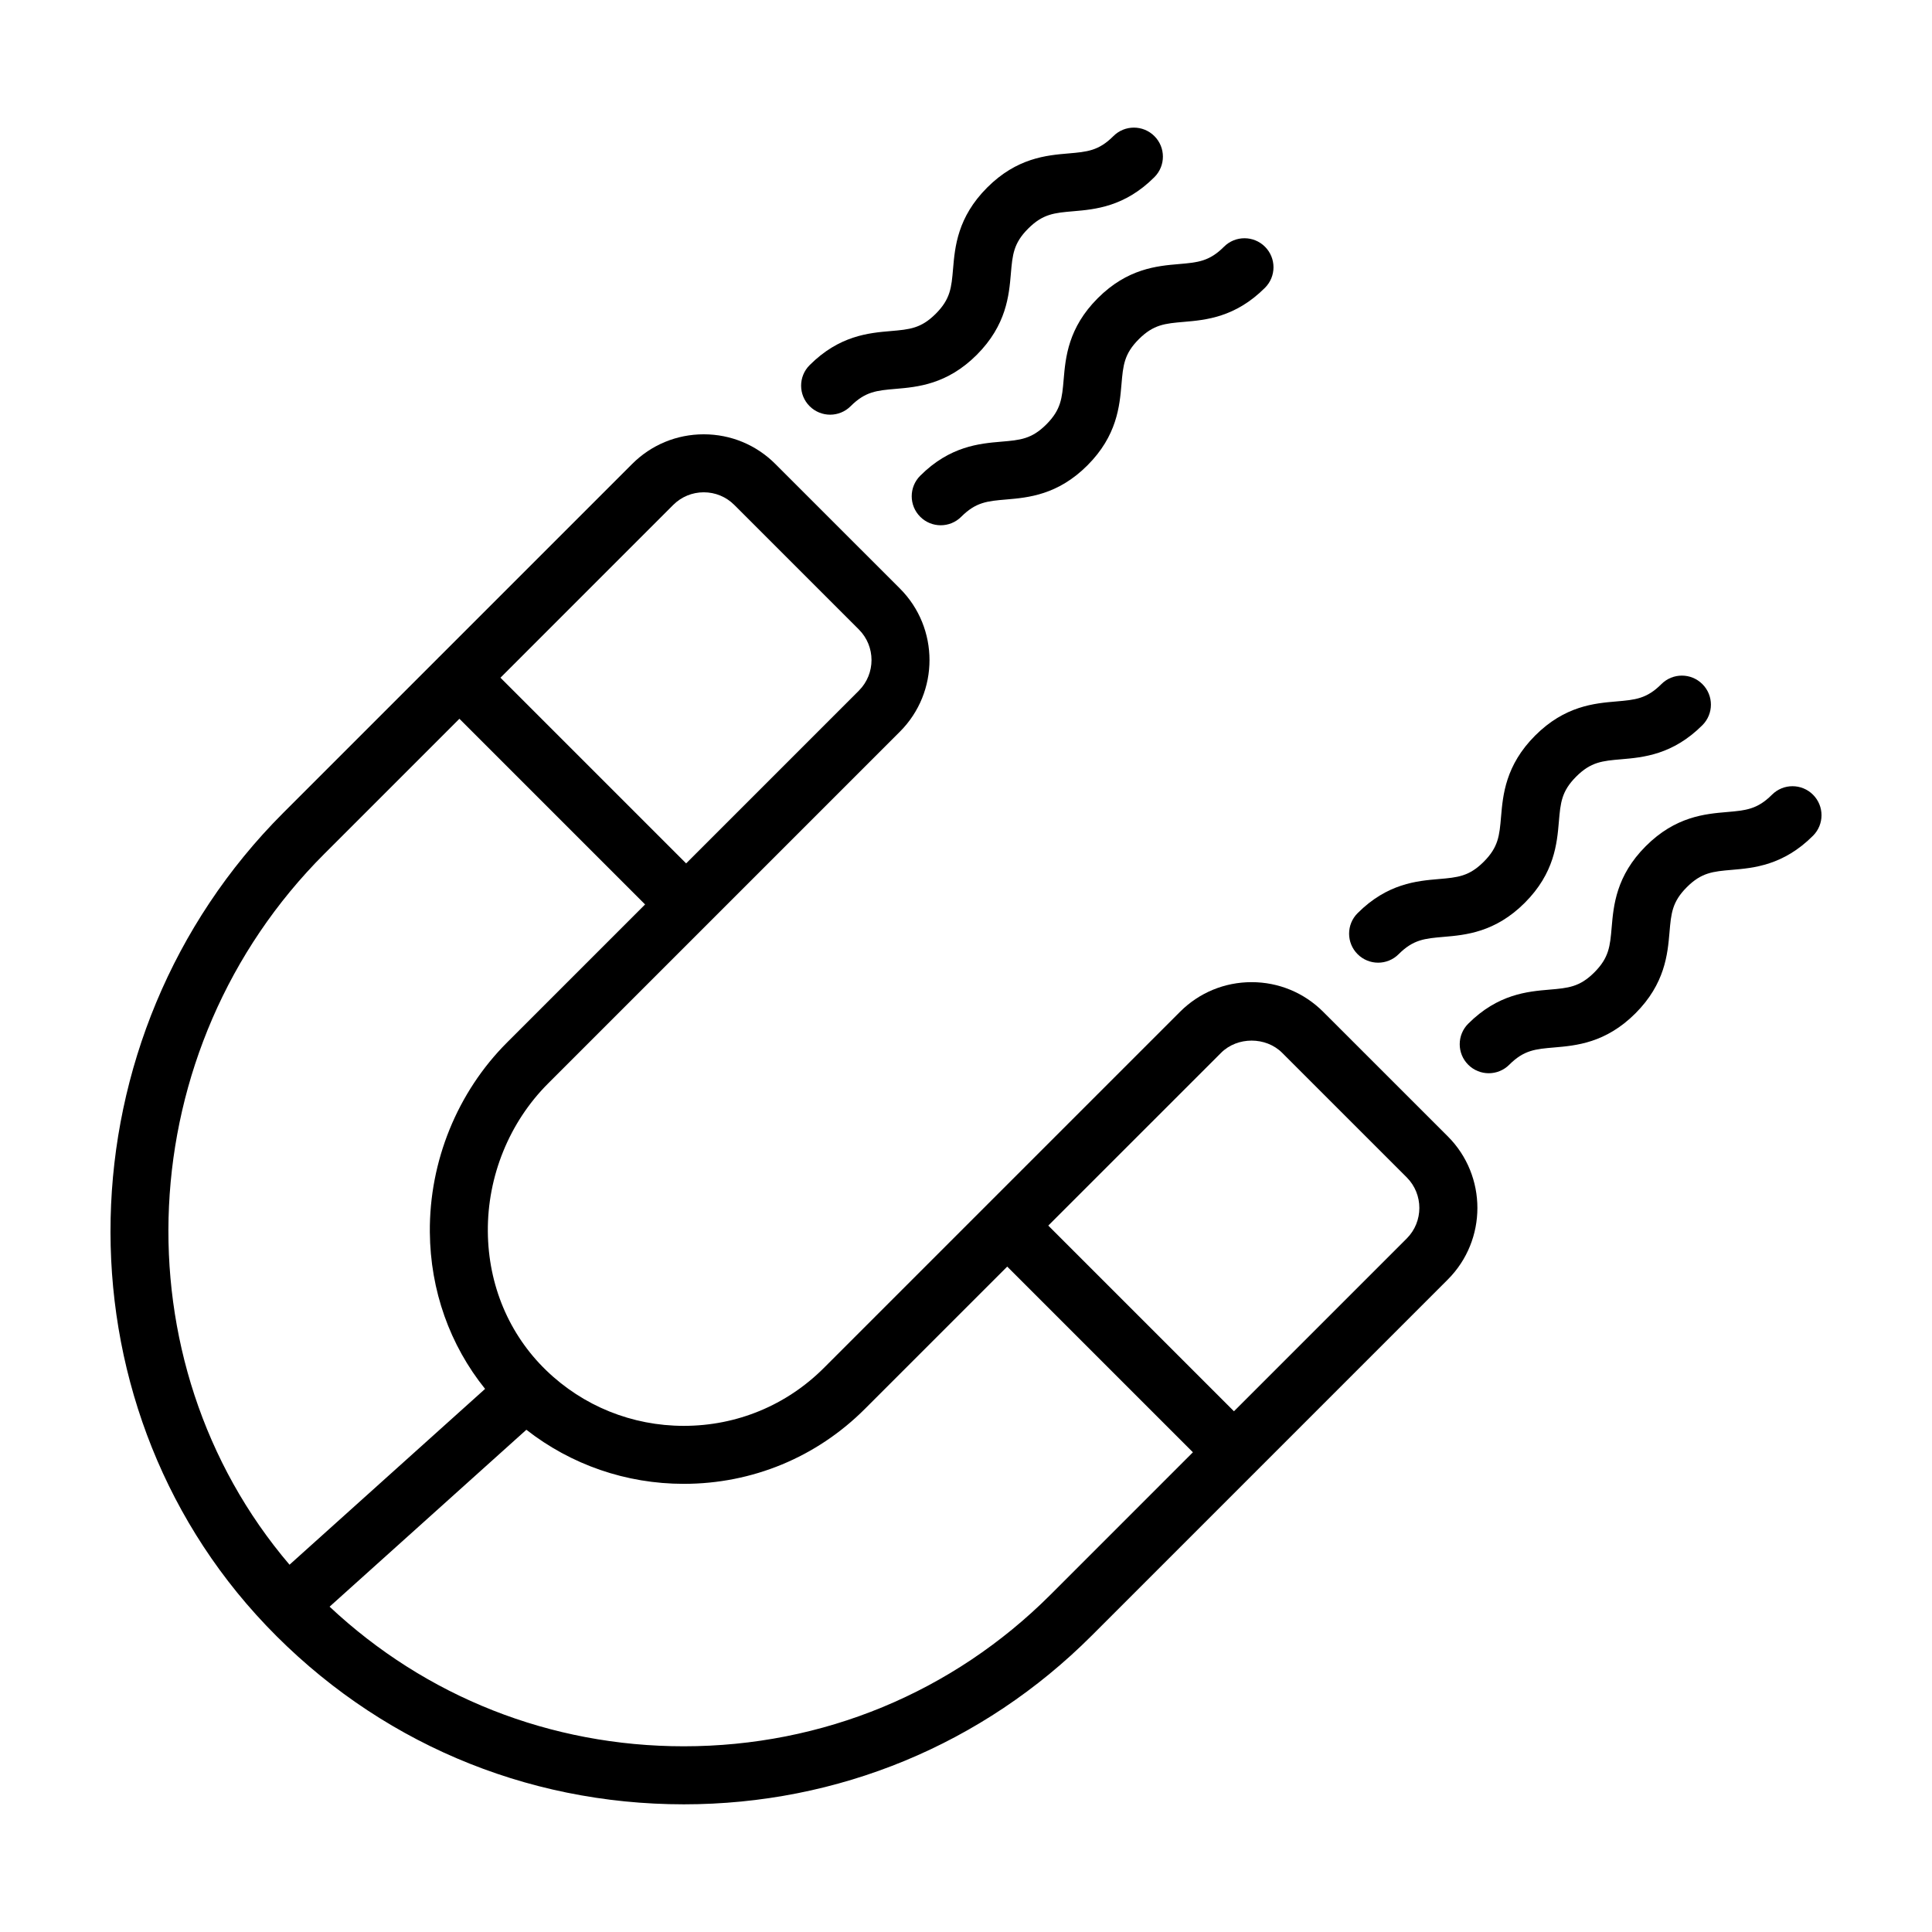 <?xml version="1.0" encoding="UTF-8"?>
<!-- Uploaded to: ICON Repo, www.svgrepo.com, Generator: ICON Repo Mixer Tools -->
<svg fill="#000000" width="800px" height="800px" version="1.1" viewBox="144 144 512 512" xmlns="http://www.w3.org/2000/svg">
 <g>
  <path d="m494.66 412.14c-5.066-5.066-11.805-7.859-18.973-7.859-7.168 0-13.906 2.793-18.973 7.859l-94.379 94.379c-9.895 9.895-23.074 15.348-37.117 15.348-13.707 0-26.672-5.231-36.484-14.727-9.844-9.527-15.336-22.574-15.453-36.746-0.125-14.68 5.691-28.98 15.949-39.242l93.25-93.25c10.465-10.465 10.465-27.484 0-37.945l-33.008-33.004c-5.066-5.066-11.805-7.859-18.973-7.859-7.168 0-13.906 2.793-18.973 7.859l-51.148 51.148c-0.023 0.023-0.059 0.031-0.086 0.055-0.023 0.023-0.031 0.059-0.055 0.086l-41.16 41.16c-59.199 59.199-61.27 155.7-4.66 215.25 0.004 0.004 0.004 0.012 0.012 0.016 0.012 0.012 0.02 0.016 0.031 0.023 0.047 0.047 0.082 0.098 0.125 0.141 29.109 30.52 68.402 47.332 110.64 47.332 40.867 0 79.25-15.875 108.07-44.691l43.086-43.086c0.023-0.023 0.066-0.035 0.09-0.059 0.023-0.023 0.035-0.059 0.059-0.09l51.148-51.148c10.461-10.461 10.461-27.484 0-37.945zm-172.26-134.32c2.16-2.16 5.043-3.356 8.102-3.356s5.934 1.188 8.102 3.356l33.008 33.004c4.465 4.469 4.465 11.734 0 16.203l-45.781 45.781-49.207-49.207zm-92.449 92.457 35.797-35.797 49.207 49.207-36.59 36.59c-13.156 13.156-20.609 31.469-20.453 50.238 0.125 15.488 5.305 29.945 14.641 41.555l-51.828 46.594c-45.879-53.84-42.367-136.79 9.227-188.39zm192.46 196.32c-25.914 25.914-60.434 40.188-97.195 40.188-35.332 0-68.363-13.09-93.871-37l52.148-46.883c11.871 9.273 26.43 14.332 41.719 14.332 18.148 0 35.188-7.047 47.988-19.852l37.727-37.719 49.207 49.207zm94.383-94.375-45.781 45.781-49.207-49.207 45.785-45.781c4.324-4.324 11.875-4.324 16.199 0l33.008 33c4.461 4.473 4.461 11.742-0.004 16.207z"/>
  <path d="m411.89 216.52c0.43-5.019 0.691-8.047 4.59-11.945 3.898-3.898 6.926-4.16 11.945-4.59 5.758-0.492 13.637-1.168 21.504-9.039 3.004-3.004 3.004-7.871 0-10.871-3.004-3.004-7.871-3.004-10.871 0-3.898 3.898-6.926 4.16-11.945 4.59-5.758 0.492-13.637 1.168-21.504 9.039-7.871 7.871-8.543 15.75-9.035 21.504-0.43 5.019-0.691 8.047-4.59 11.941-3.894 3.898-6.922 4.156-11.934 4.586-5.754 0.492-13.633 1.168-21.492 9.035-3.004 3.004-3.004 7.871 0 10.871 1.5 1.5 3.473 2.254 5.438 2.254s3.934-0.75 5.438-2.254c3.894-3.894 6.922-4.156 11.934-4.586 5.754-0.492 13.633-1.168 21.492-9.027 7.863-7.875 8.535-15.754 9.031-21.508z"/>
  <path d="m393.3 283.2c1.965 0 3.934-0.75 5.438-2.254 3.894-3.894 6.918-4.152 11.934-4.578 5.754-0.492 13.633-1.168 21.492-9.027 7.871-7.863 8.543-15.75 9.039-21.504 0.43-5.019 0.691-8.039 4.59-11.945 3.898-3.898 6.926-4.16 11.945-4.59 5.754-0.492 13.633-1.168 21.496-9.039 3.004-3.004 3.004-7.871 0-10.871-3.004-3.004-7.871-3.004-10.871 0-3.898 3.898-6.926 4.16-11.945 4.59-5.754 0.492-13.633 1.168-21.496 9.039-7.871 7.863-8.543 15.75-9.039 21.504-0.43 5.019-0.691 8.039-4.59 11.945-3.894 3.894-6.918 4.152-11.934 4.578-5.754 0.492-13.633 1.168-21.492 9.027-3.004 3.004-3.004 7.871 0 10.871 1.496 1.504 3.461 2.254 5.434 2.254z"/>
  <path d="m584.28 325.3c-3.898 3.898-6.926 4.16-11.945 4.59-5.758 0.492-13.637 1.168-21.504 9.039-7.863 7.871-8.543 15.75-9.035 21.504-0.43 5.019-0.691 8.047-4.59 11.941-3.894 3.898-6.922 4.156-11.934 4.586-5.754 0.492-13.633 1.168-21.492 9.035-3.004 3.004-3.004 7.871 0 10.871 1.5 1.5 3.473 2.254 5.438 2.254s3.934-0.75 5.438-2.254c3.894-3.894 6.922-4.156 11.934-4.586 5.754-0.492 13.633-1.168 21.492-9.027 7.871-7.871 8.543-15.75 9.035-21.504 0.43-5.019 0.691-8.047 4.59-11.945 3.898-3.898 6.926-4.16 11.945-4.59 5.758-0.492 13.637-1.168 21.504-9.039 3.004-3.004 3.004-7.871 0-10.871-3.008-3.012-7.871-3.012-10.875-0.004z"/>
  <path d="m613.59 354.61c-3.898 3.898-6.926 4.16-11.945 4.59-5.754 0.492-13.633 1.168-21.496 9.039-7.871 7.863-8.543 15.75-9.039 21.504-0.43 5.019-0.691 8.039-4.59 11.945-3.894 3.894-6.918 4.152-11.934 4.578-5.754 0.492-13.633 1.168-21.492 9.027-3.004 3.004-3.004 7.871 0 10.871 1.5 1.5 3.473 2.254 5.438 2.254s3.934-0.75 5.438-2.254c3.894-3.894 6.918-4.152 11.934-4.578 5.754-0.492 13.633-1.168 21.492-9.027 7.871-7.863 8.543-15.75 9.039-21.504 0.43-5.019 0.691-8.039 4.59-11.945 3.898-3.898 6.926-4.16 11.945-4.59 5.754-0.492 13.633-1.168 21.496-9.039 3.004-3.004 3.004-7.871 0-10.871-3.008-3.008-7.875-3.008-10.875 0z"/>
 </g>
</svg>